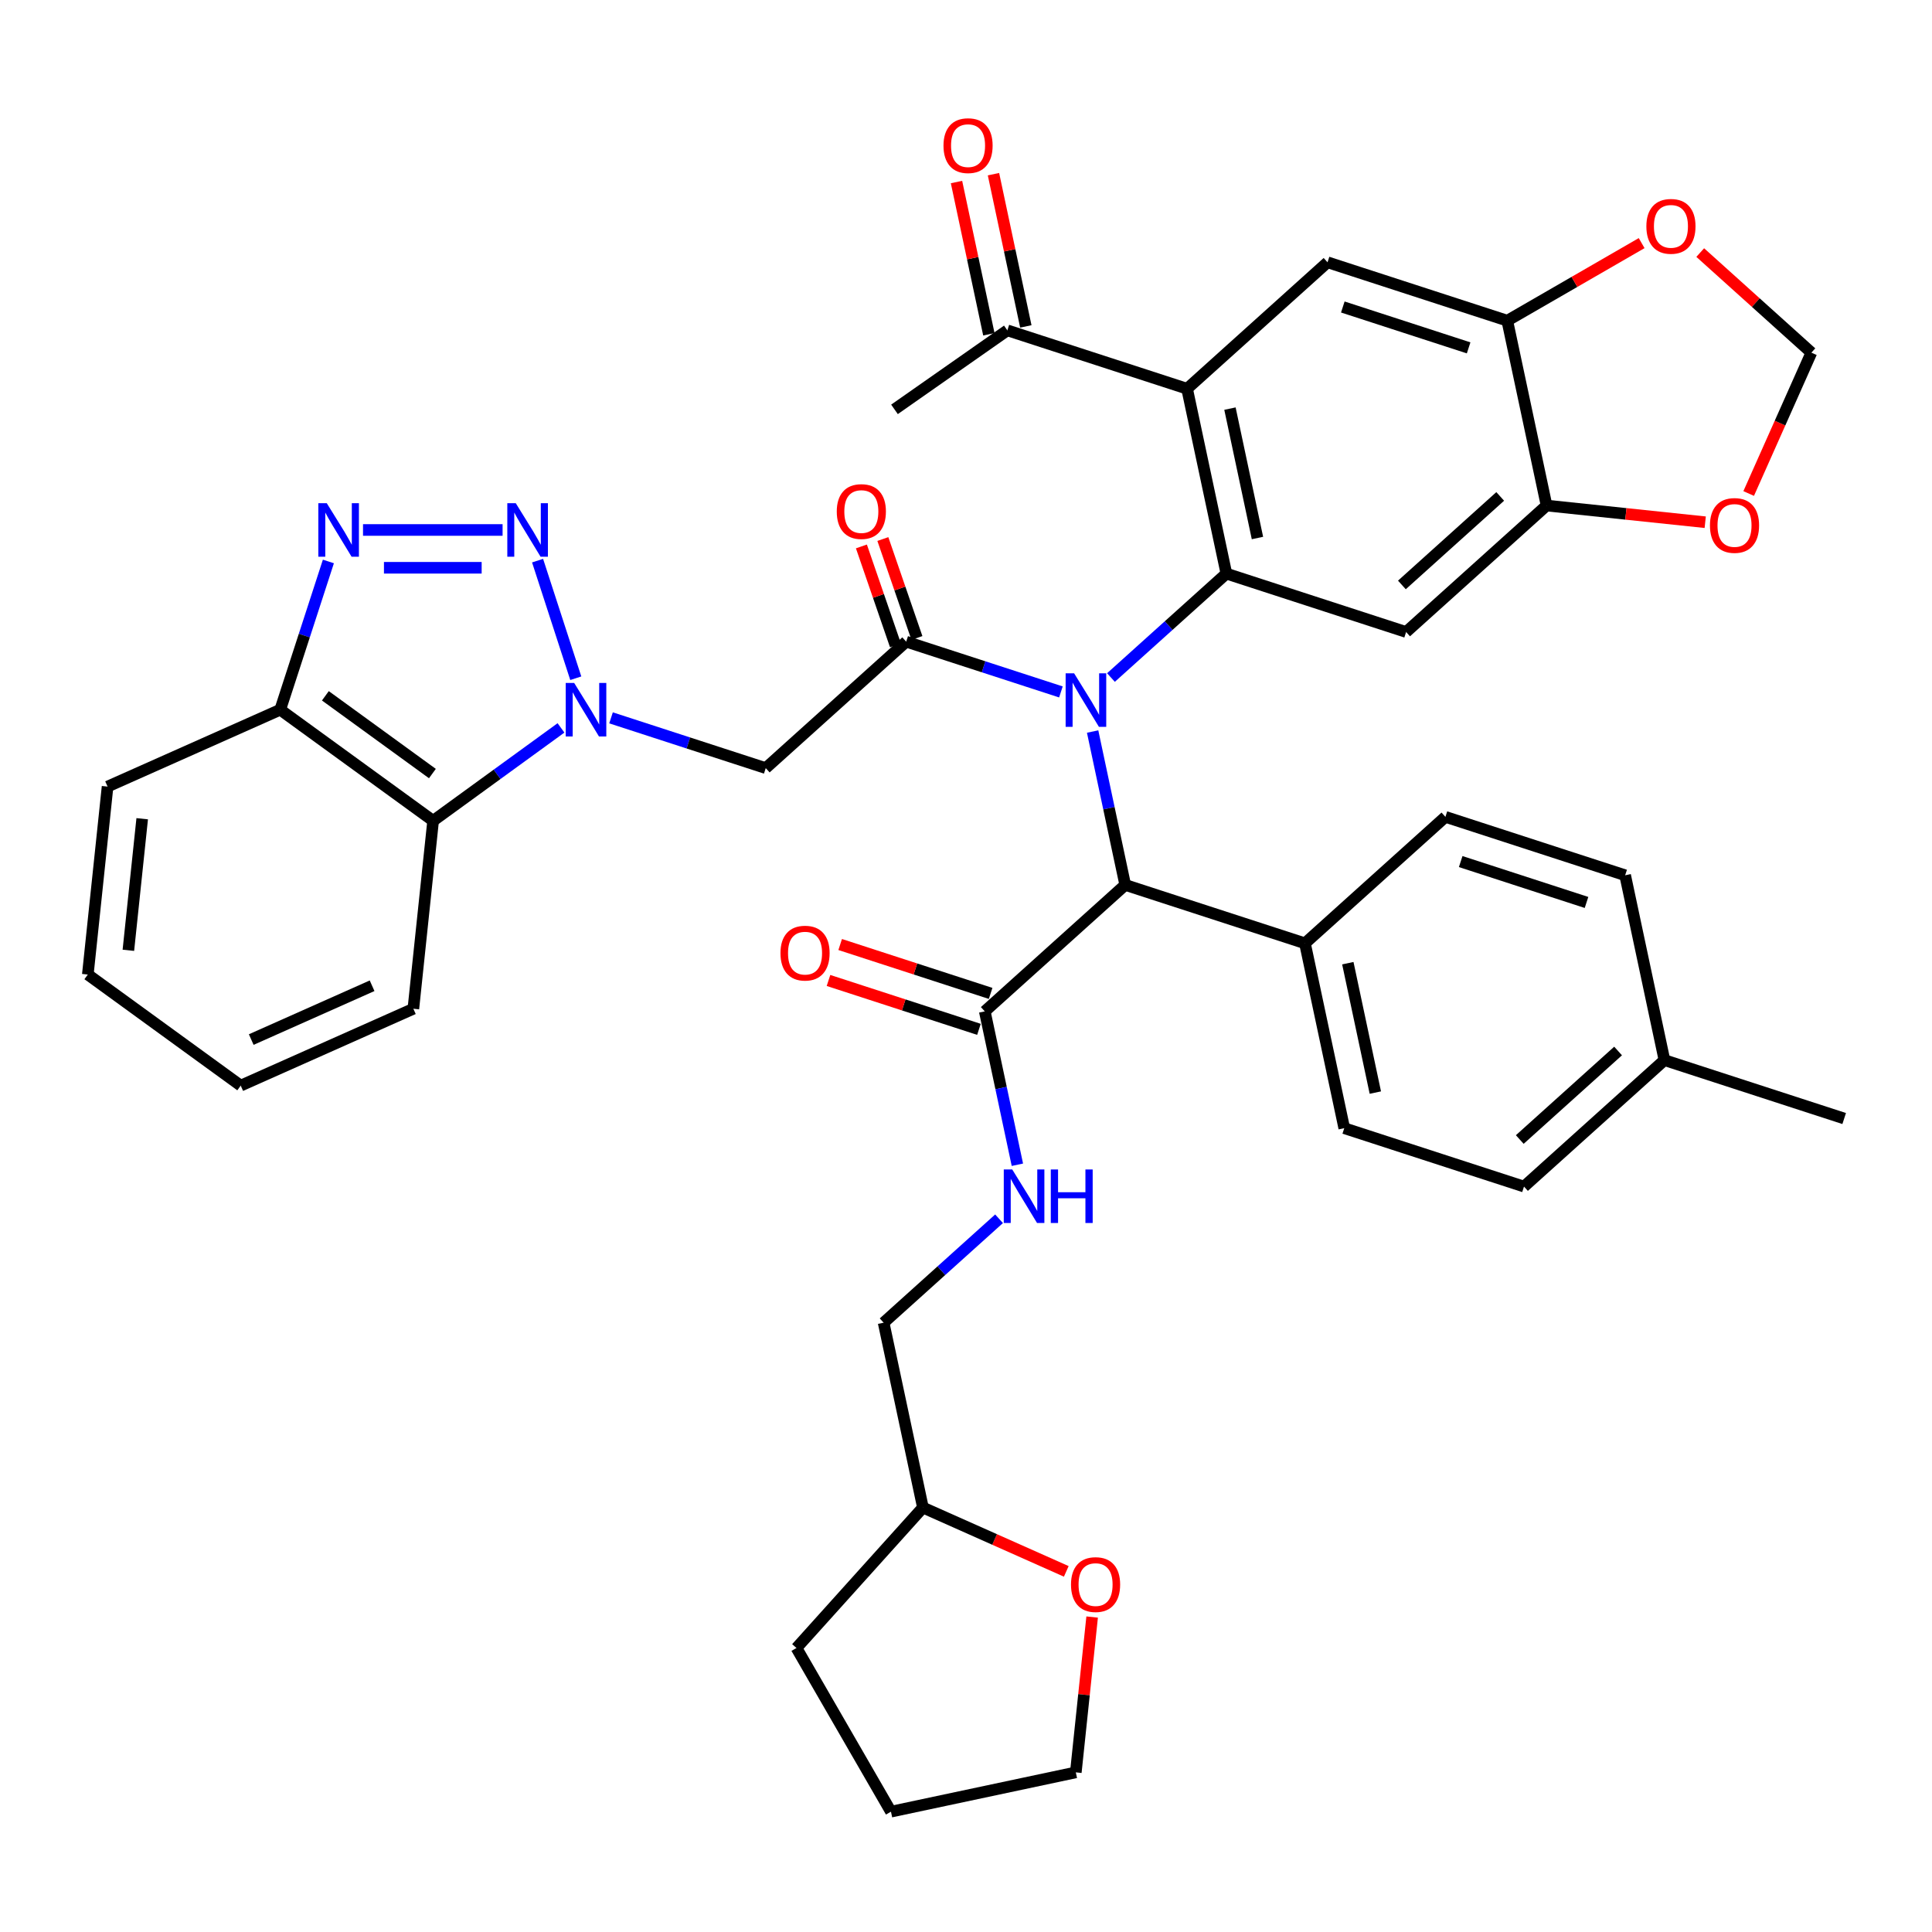 <?xml version='1.0' encoding='iso-8859-1'?>
<svg version='1.1' baseProfile='full'
              xmlns='http://www.w3.org/2000/svg'
                      xmlns:rdkit='http://www.rdkit.org/xml'
                      xmlns:xlink='http://www.w3.org/1999/xlink'
                  xml:space='preserve'
width='1000px' height='1000px' viewBox='0 0 1000 1000'>
<!-- END OF HEADER -->
<rect style='opacity:1.0;fill:#FFFFFF;stroke:none' width='1000' height='1000' x='0' y='0'> </rect>
<path class='bond-1' d='M 298.024,351.052 L 278.247,290.184' style='fill:none;fill-rule:evenodd;stroke:#0000FF;stroke-width:6px;stroke-linecap:butt;stroke-linejoin:miter;stroke-opacity:1' />
<path class='bond-6' d='M 316.27,371.557 L 356.311,384.567' style='fill:none;fill-rule:evenodd;stroke:#0000FF;stroke-width:6px;stroke-linecap:butt;stroke-linejoin:miter;stroke-opacity:1' />
<path class='bond-6' d='M 356.311,384.567 L 396.351,397.576' style='fill:none;fill-rule:evenodd;stroke:#000000;stroke-width:6px;stroke-linecap:butt;stroke-linejoin:miter;stroke-opacity:1' />
<path class='bond-8' d='M 290.367,376.758 L 257.274,400.802' style='fill:none;fill-rule:evenodd;stroke:#0000FF;stroke-width:6px;stroke-linecap:butt;stroke-linejoin:miter;stroke-opacity:1' />
<path class='bond-8' d='M 257.274,400.802 L 224.181,424.846' style='fill:none;fill-rule:evenodd;stroke:#000000;stroke-width:6px;stroke-linecap:butt;stroke-linejoin:miter;stroke-opacity:1' />
<path class='bond-0' d='M 549.127,358.142 L 509.086,345.132' style='fill:none;fill-rule:evenodd;stroke:#0000FF;stroke-width:6px;stroke-linecap:butt;stroke-linejoin:miter;stroke-opacity:1' />
<path class='bond-0' d='M 509.086,345.132 L 469.046,332.122' style='fill:none;fill-rule:evenodd;stroke:#000000;stroke-width:6px;stroke-linecap:butt;stroke-linejoin:miter;stroke-opacity:1' />
<path class='bond-2' d='M 575.029,350.689 L 604.901,323.792' style='fill:none;fill-rule:evenodd;stroke:#0000FF;stroke-width:6px;stroke-linecap:butt;stroke-linejoin:miter;stroke-opacity:1' />
<path class='bond-2' d='M 604.901,323.792 L 634.772,296.896' style='fill:none;fill-rule:evenodd;stroke:#000000;stroke-width:6px;stroke-linecap:butt;stroke-linejoin:miter;stroke-opacity:1' />
<path class='bond-9' d='M 565.542,378.647 L 573.979,418.34' style='fill:none;fill-rule:evenodd;stroke:#0000FF;stroke-width:6px;stroke-linecap:butt;stroke-linejoin:miter;stroke-opacity:1' />
<path class='bond-9' d='M 573.979,418.34 L 582.416,458.033' style='fill:none;fill-rule:evenodd;stroke:#000000;stroke-width:6px;stroke-linecap:butt;stroke-linejoin:miter;stroke-opacity:1' />
<path class='bond-5' d='M 260.139,274.316 L 187.898,274.316' style='fill:none;fill-rule:evenodd;stroke:#0000FF;stroke-width:6px;stroke-linecap:butt;stroke-linejoin:miter;stroke-opacity:1' />
<path class='bond-5' d='M 249.303,293.88 L 198.734,293.88' style='fill:none;fill-rule:evenodd;stroke:#0000FF;stroke-width:6px;stroke-linecap:butt;stroke-linejoin:miter;stroke-opacity:1' />
<path class='bond-4' d='M 634.772,296.896 L 614.434,201.213' style='fill:none;fill-rule:evenodd;stroke:#000000;stroke-width:6px;stroke-linecap:butt;stroke-linejoin:miter;stroke-opacity:1' />
<path class='bond-4' d='M 650.858,278.476 L 636.622,211.498' style='fill:none;fill-rule:evenodd;stroke:#000000;stroke-width:6px;stroke-linecap:butt;stroke-linejoin:miter;stroke-opacity:1' />
<path class='bond-7' d='M 634.772,296.896 L 727.805,327.124' style='fill:none;fill-rule:evenodd;stroke:#000000;stroke-width:6px;stroke-linecap:butt;stroke-linejoin:miter;stroke-opacity:1' />
<path class='bond-3' d='M 469.046,332.122 L 396.351,397.576' style='fill:none;fill-rule:evenodd;stroke:#000000;stroke-width:6px;stroke-linecap:butt;stroke-linejoin:miter;stroke-opacity:1' />
<path class='bond-19' d='M 474.595,330.211 L 465.779,304.609' style='fill:none;fill-rule:evenodd;stroke:#000000;stroke-width:6px;stroke-linecap:butt;stroke-linejoin:miter;stroke-opacity:1' />
<path class='bond-19' d='M 465.779,304.609 L 456.962,279.007' style='fill:none;fill-rule:evenodd;stroke:#FF0000;stroke-width:6px;stroke-linecap:butt;stroke-linejoin:miter;stroke-opacity:1' />
<path class='bond-19' d='M 463.496,334.033 L 454.68,308.431' style='fill:none;fill-rule:evenodd;stroke:#000000;stroke-width:6px;stroke-linecap:butt;stroke-linejoin:miter;stroke-opacity:1' />
<path class='bond-19' d='M 454.68,308.431 L 445.864,282.829' style='fill:none;fill-rule:evenodd;stroke:#FF0000;stroke-width:6px;stroke-linecap:butt;stroke-linejoin:miter;stroke-opacity:1' />
<path class='bond-10' d='M 614.434,201.213 L 687.129,135.759' style='fill:none;fill-rule:evenodd;stroke:#000000;stroke-width:6px;stroke-linecap:butt;stroke-linejoin:miter;stroke-opacity:1' />
<path class='bond-15' d='M 614.434,201.213 L 521.402,170.985' style='fill:none;fill-rule:evenodd;stroke:#000000;stroke-width:6px;stroke-linecap:butt;stroke-linejoin:miter;stroke-opacity:1' />
<path class='bond-41' d='M 169.975,290.613 L 157.509,328.981' style='fill:none;fill-rule:evenodd;stroke:#0000FF;stroke-width:6px;stroke-linecap:butt;stroke-linejoin:miter;stroke-opacity:1' />
<path class='bond-41' d='M 157.509,328.981 L 145.043,367.348' style='fill:none;fill-rule:evenodd;stroke:#000000;stroke-width:6px;stroke-linecap:butt;stroke-linejoin:miter;stroke-opacity:1' />
<path class='bond-13' d='M 727.805,327.124 L 800.499,261.669' style='fill:none;fill-rule:evenodd;stroke:#000000;stroke-width:6px;stroke-linecap:butt;stroke-linejoin:miter;stroke-opacity:1' />
<path class='bond-13' d='M 725.618,302.767 L 776.504,256.949' style='fill:none;fill-rule:evenodd;stroke:#000000;stroke-width:6px;stroke-linecap:butt;stroke-linejoin:miter;stroke-opacity:1' />
<path class='bond-11' d='M 224.181,424.846 L 145.043,367.348' style='fill:none;fill-rule:evenodd;stroke:#000000;stroke-width:6px;stroke-linecap:butt;stroke-linejoin:miter;stroke-opacity:1' />
<path class='bond-11' d='M 223.809,400.393 L 168.413,360.145' style='fill:none;fill-rule:evenodd;stroke:#000000;stroke-width:6px;stroke-linecap:butt;stroke-linejoin:miter;stroke-opacity:1' />
<path class='bond-32' d='M 224.181,424.846 L 213.956,522.13' style='fill:none;fill-rule:evenodd;stroke:#000000;stroke-width:6px;stroke-linecap:butt;stroke-linejoin:miter;stroke-opacity:1' />
<path class='bond-12' d='M 582.416,458.033 L 509.721,523.487' style='fill:none;fill-rule:evenodd;stroke:#000000;stroke-width:6px;stroke-linecap:butt;stroke-linejoin:miter;stroke-opacity:1' />
<path class='bond-20' d='M 582.416,458.033 L 675.448,488.261' style='fill:none;fill-rule:evenodd;stroke:#000000;stroke-width:6px;stroke-linecap:butt;stroke-linejoin:miter;stroke-opacity:1' />
<path class='bond-43' d='M 687.129,135.759 L 780.161,165.987' style='fill:none;fill-rule:evenodd;stroke:#000000;stroke-width:6px;stroke-linecap:butt;stroke-linejoin:miter;stroke-opacity:1' />
<path class='bond-43' d='M 695.038,158.9 L 760.161,180.059' style='fill:none;fill-rule:evenodd;stroke:#000000;stroke-width:6px;stroke-linecap:butt;stroke-linejoin:miter;stroke-opacity:1' />
<path class='bond-33' d='M 145.043,367.348 L 55.679,407.135' style='fill:none;fill-rule:evenodd;stroke:#000000;stroke-width:6px;stroke-linecap:butt;stroke-linejoin:miter;stroke-opacity:1' />
<path class='bond-16' d='M 509.721,523.487 L 518.158,563.18' style='fill:none;fill-rule:evenodd;stroke:#000000;stroke-width:6px;stroke-linecap:butt;stroke-linejoin:miter;stroke-opacity:1' />
<path class='bond-16' d='M 518.158,563.18 L 526.595,602.873' style='fill:none;fill-rule:evenodd;stroke:#0000FF;stroke-width:6px;stroke-linecap:butt;stroke-linejoin:miter;stroke-opacity:1' />
<path class='bond-22' d='M 512.744,514.184 L 473.809,501.533' style='fill:none;fill-rule:evenodd;stroke:#000000;stroke-width:6px;stroke-linecap:butt;stroke-linejoin:miter;stroke-opacity:1' />
<path class='bond-22' d='M 473.809,501.533 L 434.874,488.882' style='fill:none;fill-rule:evenodd;stroke:#FF0000;stroke-width:6px;stroke-linecap:butt;stroke-linejoin:miter;stroke-opacity:1' />
<path class='bond-22' d='M 506.699,532.79 L 467.763,520.139' style='fill:none;fill-rule:evenodd;stroke:#000000;stroke-width:6px;stroke-linecap:butt;stroke-linejoin:miter;stroke-opacity:1' />
<path class='bond-22' d='M 467.763,520.139 L 428.828,507.489' style='fill:none;fill-rule:evenodd;stroke:#FF0000;stroke-width:6px;stroke-linecap:butt;stroke-linejoin:miter;stroke-opacity:1' />
<path class='bond-14' d='M 800.499,261.669 L 780.161,165.987' style='fill:none;fill-rule:evenodd;stroke:#000000;stroke-width:6px;stroke-linecap:butt;stroke-linejoin:miter;stroke-opacity:1' />
<path class='bond-17' d='M 800.499,261.669 L 841.56,265.985' style='fill:none;fill-rule:evenodd;stroke:#000000;stroke-width:6px;stroke-linecap:butt;stroke-linejoin:miter;stroke-opacity:1' />
<path class='bond-17' d='M 841.56,265.985 L 882.621,270.301' style='fill:none;fill-rule:evenodd;stroke:#FF0000;stroke-width:6px;stroke-linecap:butt;stroke-linejoin:miter;stroke-opacity:1' />
<path class='bond-18' d='M 780.161,165.987 L 814.938,145.909' style='fill:none;fill-rule:evenodd;stroke:#000000;stroke-width:6px;stroke-linecap:butt;stroke-linejoin:miter;stroke-opacity:1' />
<path class='bond-18' d='M 814.938,145.909 L 849.714,125.831' style='fill:none;fill-rule:evenodd;stroke:#FF0000;stroke-width:6px;stroke-linecap:butt;stroke-linejoin:miter;stroke-opacity:1' />
<path class='bond-23' d='M 530.97,168.951 L 522.596,129.552' style='fill:none;fill-rule:evenodd;stroke:#000000;stroke-width:6px;stroke-linecap:butt;stroke-linejoin:miter;stroke-opacity:1' />
<path class='bond-23' d='M 522.596,129.552 L 514.221,90.153' style='fill:none;fill-rule:evenodd;stroke:#FF0000;stroke-width:6px;stroke-linecap:butt;stroke-linejoin:miter;stroke-opacity:1' />
<path class='bond-23' d='M 511.834,173.019 L 503.459,133.62' style='fill:none;fill-rule:evenodd;stroke:#000000;stroke-width:6px;stroke-linecap:butt;stroke-linejoin:miter;stroke-opacity:1' />
<path class='bond-23' d='M 503.459,133.62 L 495.085,94.22' style='fill:none;fill-rule:evenodd;stroke:#FF0000;stroke-width:6px;stroke-linecap:butt;stroke-linejoin:miter;stroke-opacity:1' />
<path class='bond-34' d='M 521.402,170.985 L 462.987,211.886' style='fill:none;fill-rule:evenodd;stroke:#000000;stroke-width:6px;stroke-linecap:butt;stroke-linejoin:miter;stroke-opacity:1' />
<path class='bond-27' d='M 517.108,630.831 L 487.236,657.727' style='fill:none;fill-rule:evenodd;stroke:#0000FF;stroke-width:6px;stroke-linecap:butt;stroke-linejoin:miter;stroke-opacity:1' />
<path class='bond-27' d='M 487.236,657.727 L 457.365,684.624' style='fill:none;fill-rule:evenodd;stroke:#000000;stroke-width:6px;stroke-linecap:butt;stroke-linejoin:miter;stroke-opacity:1' />
<path class='bond-21' d='M 905.109,255.441 L 921.34,218.986' style='fill:none;fill-rule:evenodd;stroke:#FF0000;stroke-width:6px;stroke-linecap:butt;stroke-linejoin:miter;stroke-opacity:1' />
<path class='bond-21' d='M 921.34,218.986 L 937.57,182.531' style='fill:none;fill-rule:evenodd;stroke:#000000;stroke-width:6px;stroke-linecap:butt;stroke-linejoin:miter;stroke-opacity:1' />
<path class='bond-45' d='M 880.038,130.729 L 908.804,156.63' style='fill:none;fill-rule:evenodd;stroke:#FF0000;stroke-width:6px;stroke-linecap:butt;stroke-linejoin:miter;stroke-opacity:1' />
<path class='bond-45' d='M 908.804,156.63 L 937.57,182.531' style='fill:none;fill-rule:evenodd;stroke:#000000;stroke-width:6px;stroke-linecap:butt;stroke-linejoin:miter;stroke-opacity:1' />
<path class='bond-25' d='M 675.448,488.261 L 695.786,583.943' style='fill:none;fill-rule:evenodd;stroke:#000000;stroke-width:6px;stroke-linecap:butt;stroke-linejoin:miter;stroke-opacity:1' />
<path class='bond-25' d='M 697.635,498.545 L 711.872,565.523' style='fill:none;fill-rule:evenodd;stroke:#000000;stroke-width:6px;stroke-linecap:butt;stroke-linejoin:miter;stroke-opacity:1' />
<path class='bond-26' d='M 675.448,488.261 L 748.143,422.806' style='fill:none;fill-rule:evenodd;stroke:#000000;stroke-width:6px;stroke-linecap:butt;stroke-linejoin:miter;stroke-opacity:1' />
<path class='bond-24' d='M 551.904,813.343 L 514.803,796.824' style='fill:none;fill-rule:evenodd;stroke:#FF0000;stroke-width:6px;stroke-linecap:butt;stroke-linejoin:miter;stroke-opacity:1' />
<path class='bond-24' d='M 514.803,796.824 L 477.703,780.306' style='fill:none;fill-rule:evenodd;stroke:#000000;stroke-width:6px;stroke-linecap:butt;stroke-linejoin:miter;stroke-opacity:1' />
<path class='bond-35' d='M 565.291,836.977 L 561.066,877.177' style='fill:none;fill-rule:evenodd;stroke:#FF0000;stroke-width:6px;stroke-linecap:butt;stroke-linejoin:miter;stroke-opacity:1' />
<path class='bond-35' d='M 561.066,877.177 L 556.841,917.377' style='fill:none;fill-rule:evenodd;stroke:#000000;stroke-width:6px;stroke-linecap:butt;stroke-linejoin:miter;stroke-opacity:1' />
<path class='bond-29' d='M 695.786,583.943 L 788.819,614.171' style='fill:none;fill-rule:evenodd;stroke:#000000;stroke-width:6px;stroke-linecap:butt;stroke-linejoin:miter;stroke-opacity:1' />
<path class='bond-30' d='M 748.143,422.806 L 841.175,453.034' style='fill:none;fill-rule:evenodd;stroke:#000000;stroke-width:6px;stroke-linecap:butt;stroke-linejoin:miter;stroke-opacity:1' />
<path class='bond-30' d='M 756.052,445.947 L 821.175,467.107' style='fill:none;fill-rule:evenodd;stroke:#000000;stroke-width:6px;stroke-linecap:butt;stroke-linejoin:miter;stroke-opacity:1' />
<path class='bond-28' d='M 457.365,684.624 L 477.703,780.306' style='fill:none;fill-rule:evenodd;stroke:#000000;stroke-width:6px;stroke-linecap:butt;stroke-linejoin:miter;stroke-opacity:1' />
<path class='bond-37' d='M 477.703,780.306 L 412.248,853.001' style='fill:none;fill-rule:evenodd;stroke:#000000;stroke-width:6px;stroke-linecap:butt;stroke-linejoin:miter;stroke-opacity:1' />
<path class='bond-44' d='M 788.819,614.171 L 861.513,548.717' style='fill:none;fill-rule:evenodd;stroke:#000000;stroke-width:6px;stroke-linecap:butt;stroke-linejoin:miter;stroke-opacity:1' />
<path class='bond-44' d='M 786.632,589.814 L 837.518,543.996' style='fill:none;fill-rule:evenodd;stroke:#000000;stroke-width:6px;stroke-linecap:butt;stroke-linejoin:miter;stroke-opacity:1' />
<path class='bond-31' d='M 841.175,453.034 L 861.513,548.717' style='fill:none;fill-rule:evenodd;stroke:#000000;stroke-width:6px;stroke-linecap:butt;stroke-linejoin:miter;stroke-opacity:1' />
<path class='bond-36' d='M 861.513,548.717 L 954.545,578.945' style='fill:none;fill-rule:evenodd;stroke:#000000;stroke-width:6px;stroke-linecap:butt;stroke-linejoin:miter;stroke-opacity:1' />
<path class='bond-38' d='M 213.956,522.13 L 124.593,561.917' style='fill:none;fill-rule:evenodd;stroke:#000000;stroke-width:6px;stroke-linecap:butt;stroke-linejoin:miter;stroke-opacity:1' />
<path class='bond-38' d='M 192.594,510.225 L 130.04,538.076' style='fill:none;fill-rule:evenodd;stroke:#000000;stroke-width:6px;stroke-linecap:butt;stroke-linejoin:miter;stroke-opacity:1' />
<path class='bond-42' d='M 55.679,407.135 L 45.455,504.42' style='fill:none;fill-rule:evenodd;stroke:#000000;stroke-width:6px;stroke-linecap:butt;stroke-linejoin:miter;stroke-opacity:1' />
<path class='bond-42' d='M 73.603,423.773 L 66.445,491.872' style='fill:none;fill-rule:evenodd;stroke:#000000;stroke-width:6px;stroke-linecap:butt;stroke-linejoin:miter;stroke-opacity:1' />
<path class='bond-46' d='M 556.841,917.377 L 461.158,937.715' style='fill:none;fill-rule:evenodd;stroke:#000000;stroke-width:6px;stroke-linecap:butt;stroke-linejoin:miter;stroke-opacity:1' />
<path class='bond-39' d='M 412.248,853.001 L 461.158,937.715' style='fill:none;fill-rule:evenodd;stroke:#000000;stroke-width:6px;stroke-linecap:butt;stroke-linejoin:miter;stroke-opacity:1' />
<path class='bond-40' d='M 124.593,561.917 L 45.455,504.42' style='fill:none;fill-rule:evenodd;stroke:#000000;stroke-width:6px;stroke-linecap:butt;stroke-linejoin:miter;stroke-opacity:1' />
<path  class='atom-0' d='M 297.195 353.497
L 306.273 368.17
Q 307.173 369.618, 308.621 372.239
Q 310.068 374.861, 310.147 375.018
L 310.147 353.497
L 313.825 353.497
L 313.825 381.2
L 310.029 381.2
L 300.286 365.157
Q 299.152 363.279, 297.939 361.127
Q 296.765 358.975, 296.413 358.31
L 296.413 381.2
L 292.813 381.2
L 292.813 353.497
L 297.195 353.497
' fill='#0000FF'/>
<path  class='atom-1' d='M 555.954 348.499
L 565.032 363.172
Q 565.932 364.62, 567.38 367.241
Q 568.828 369.863, 568.906 370.019
L 568.906 348.499
L 572.584 348.499
L 572.584 376.201
L 568.788 376.201
L 559.046 360.159
Q 557.911 358.281, 556.698 356.129
Q 555.524 353.977, 555.172 353.312
L 555.172 376.201
L 551.572 376.201
L 551.572 348.499
L 555.954 348.499
' fill='#0000FF'/>
<path  class='atom-2' d='M 266.967 260.465
L 276.045 275.138
Q 276.945 276.585, 278.393 279.207
Q 279.84 281.829, 279.919 281.985
L 279.919 260.465
L 283.597 260.465
L 283.597 288.167
L 279.801 288.167
L 270.058 272.125
Q 268.924 270.247, 267.711 268.095
Q 266.537 265.943, 266.185 265.277
L 266.185 288.167
L 262.585 288.167
L 262.585 260.465
L 266.967 260.465
' fill='#0000FF'/>
<path  class='atom-6' d='M 169.147 260.465
L 178.225 275.138
Q 179.125 276.585, 180.572 279.207
Q 182.02 281.829, 182.098 281.985
L 182.098 260.465
L 185.777 260.465
L 185.777 288.167
L 181.981 288.167
L 172.238 272.125
Q 171.104 270.247, 169.891 268.095
Q 168.717 265.943, 168.365 265.277
L 168.365 288.167
L 164.765 288.167
L 164.765 260.465
L 169.147 260.465
' fill='#0000FF'/>
<path  class='atom-17' d='M 523.936 605.318
L 533.014 619.991
Q 533.913 621.439, 535.361 624.06
Q 536.809 626.682, 536.887 626.839
L 536.887 605.318
L 540.565 605.318
L 540.565 633.021
L 536.77 633.021
L 527.027 616.978
Q 525.892 615.1, 524.679 612.948
Q 523.505 610.796, 523.153 610.131
L 523.153 633.021
L 519.553 633.021
L 519.553 605.318
L 523.936 605.318
' fill='#0000FF'/>
<path  class='atom-17' d='M 543.891 605.318
L 547.647 605.318
L 547.647 617.096
L 561.812 617.096
L 561.812 605.318
L 565.568 605.318
L 565.568 633.021
L 561.812 633.021
L 561.812 620.226
L 547.647 620.226
L 547.647 633.021
L 543.891 633.021
L 543.891 605.318
' fill='#0000FF'/>
<path  class='atom-18' d='M 885.067 271.973
Q 885.067 265.321, 888.354 261.604
Q 891.64 257.887, 897.783 257.887
Q 903.927 257.887, 907.213 261.604
Q 910.5 265.321, 910.5 271.973
Q 910.5 278.703, 907.174 282.537
Q 903.848 286.333, 897.783 286.333
Q 891.679 286.333, 888.354 282.537
Q 885.067 278.742, 885.067 271.973
M 897.783 283.202
Q 902.009 283.202, 904.279 280.385
Q 906.587 277.529, 906.587 271.973
Q 906.587 266.534, 904.279 263.795
Q 902.009 261.017, 897.783 261.017
Q 893.558 261.017, 891.249 263.756
Q 888.98 266.495, 888.98 271.973
Q 888.98 277.568, 891.249 280.385
Q 893.558 283.202, 897.783 283.202
' fill='#FF0000'/>
<path  class='atom-19' d='M 852.159 117.155
Q 852.159 110.503, 855.446 106.786
Q 858.733 103.069, 864.876 103.069
Q 871.019 103.069, 874.306 106.786
Q 877.593 110.503, 877.593 117.155
Q 877.593 123.885, 874.267 127.72
Q 870.941 131.515, 864.876 131.515
Q 858.772 131.515, 855.446 127.72
Q 852.159 123.924, 852.159 117.155
M 864.876 128.385
Q 869.102 128.385, 871.371 125.568
Q 873.68 122.711, 873.68 117.155
Q 873.68 111.716, 871.371 108.977
Q 869.102 106.199, 864.876 106.199
Q 860.65 106.199, 858.342 108.938
Q 856.072 111.677, 856.072 117.155
Q 856.072 122.751, 858.342 125.568
Q 860.65 128.385, 864.876 128.385
' fill='#FF0000'/>
<path  class='atom-20' d='M 433.111 264.775
Q 433.111 258.124, 436.397 254.406
Q 439.684 250.689, 445.827 250.689
Q 451.97 250.689, 455.257 254.406
Q 458.544 258.124, 458.544 264.775
Q 458.544 271.505, 455.218 275.34
Q 451.892 279.135, 445.827 279.135
Q 439.723 279.135, 436.397 275.34
Q 433.111 271.544, 433.111 264.775
M 445.827 276.005
Q 450.053 276.005, 452.322 273.188
Q 454.631 270.331, 454.631 264.775
Q 454.631 259.336, 452.322 256.598
Q 450.053 253.819, 445.827 253.819
Q 441.601 253.819, 439.293 256.558
Q 437.023 259.297, 437.023 264.775
Q 437.023 270.371, 439.293 273.188
Q 441.601 276.005, 445.827 276.005
' fill='#FF0000'/>
<path  class='atom-23' d='M 403.972 493.337
Q 403.972 486.685, 407.259 482.968
Q 410.546 479.251, 416.689 479.251
Q 422.832 479.251, 426.119 482.968
Q 429.406 486.685, 429.406 493.337
Q 429.406 500.067, 426.08 503.902
Q 422.754 507.697, 416.689 507.697
Q 410.585 507.697, 407.259 503.902
Q 403.972 500.106, 403.972 493.337
M 416.689 504.567
Q 420.915 504.567, 423.184 501.75
Q 425.493 498.893, 425.493 493.337
Q 425.493 487.898, 423.184 485.159
Q 420.915 482.381, 416.689 482.381
Q 412.463 482.381, 410.155 485.12
Q 407.885 487.859, 407.885 493.337
Q 407.885 498.932, 410.155 501.75
Q 412.463 504.567, 416.689 504.567
' fill='#FF0000'/>
<path  class='atom-24' d='M 488.348 75.381
Q 488.348 68.729, 491.634 65.012
Q 494.921 61.295, 501.064 61.295
Q 507.207 61.295, 510.494 65.012
Q 513.781 68.729, 513.781 75.381
Q 513.781 82.111, 510.455 85.946
Q 507.129 89.741, 501.064 89.741
Q 494.96 89.741, 491.634 85.946
Q 488.348 82.15, 488.348 75.381
M 501.064 86.611
Q 505.29 86.611, 507.559 83.794
Q 509.868 80.937, 509.868 75.381
Q 509.868 69.942, 507.559 67.203
Q 505.29 64.425, 501.064 64.425
Q 496.838 64.425, 494.53 67.164
Q 492.26 69.903, 492.26 75.381
Q 492.26 80.976, 494.53 83.794
Q 496.838 86.611, 501.064 86.611
' fill='#FF0000'/>
<path  class='atom-25' d='M 554.349 820.171
Q 554.349 813.52, 557.636 809.803
Q 560.923 806.085, 567.066 806.085
Q 573.209 806.085, 576.496 809.803
Q 579.783 813.52, 579.783 820.171
Q 579.783 826.902, 576.457 830.736
Q 573.131 834.531, 567.066 834.531
Q 560.962 834.531, 557.636 830.736
Q 554.349 826.941, 554.349 820.171
M 567.066 831.401
Q 571.292 831.401, 573.561 828.584
Q 575.87 825.728, 575.87 820.171
Q 575.87 814.733, 573.561 811.994
Q 571.292 809.216, 567.066 809.216
Q 562.84 809.216, 560.532 811.955
Q 558.262 814.694, 558.262 820.171
Q 558.262 825.767, 560.532 828.584
Q 562.84 831.401, 567.066 831.401
' fill='#FF0000'/>
</svg>

